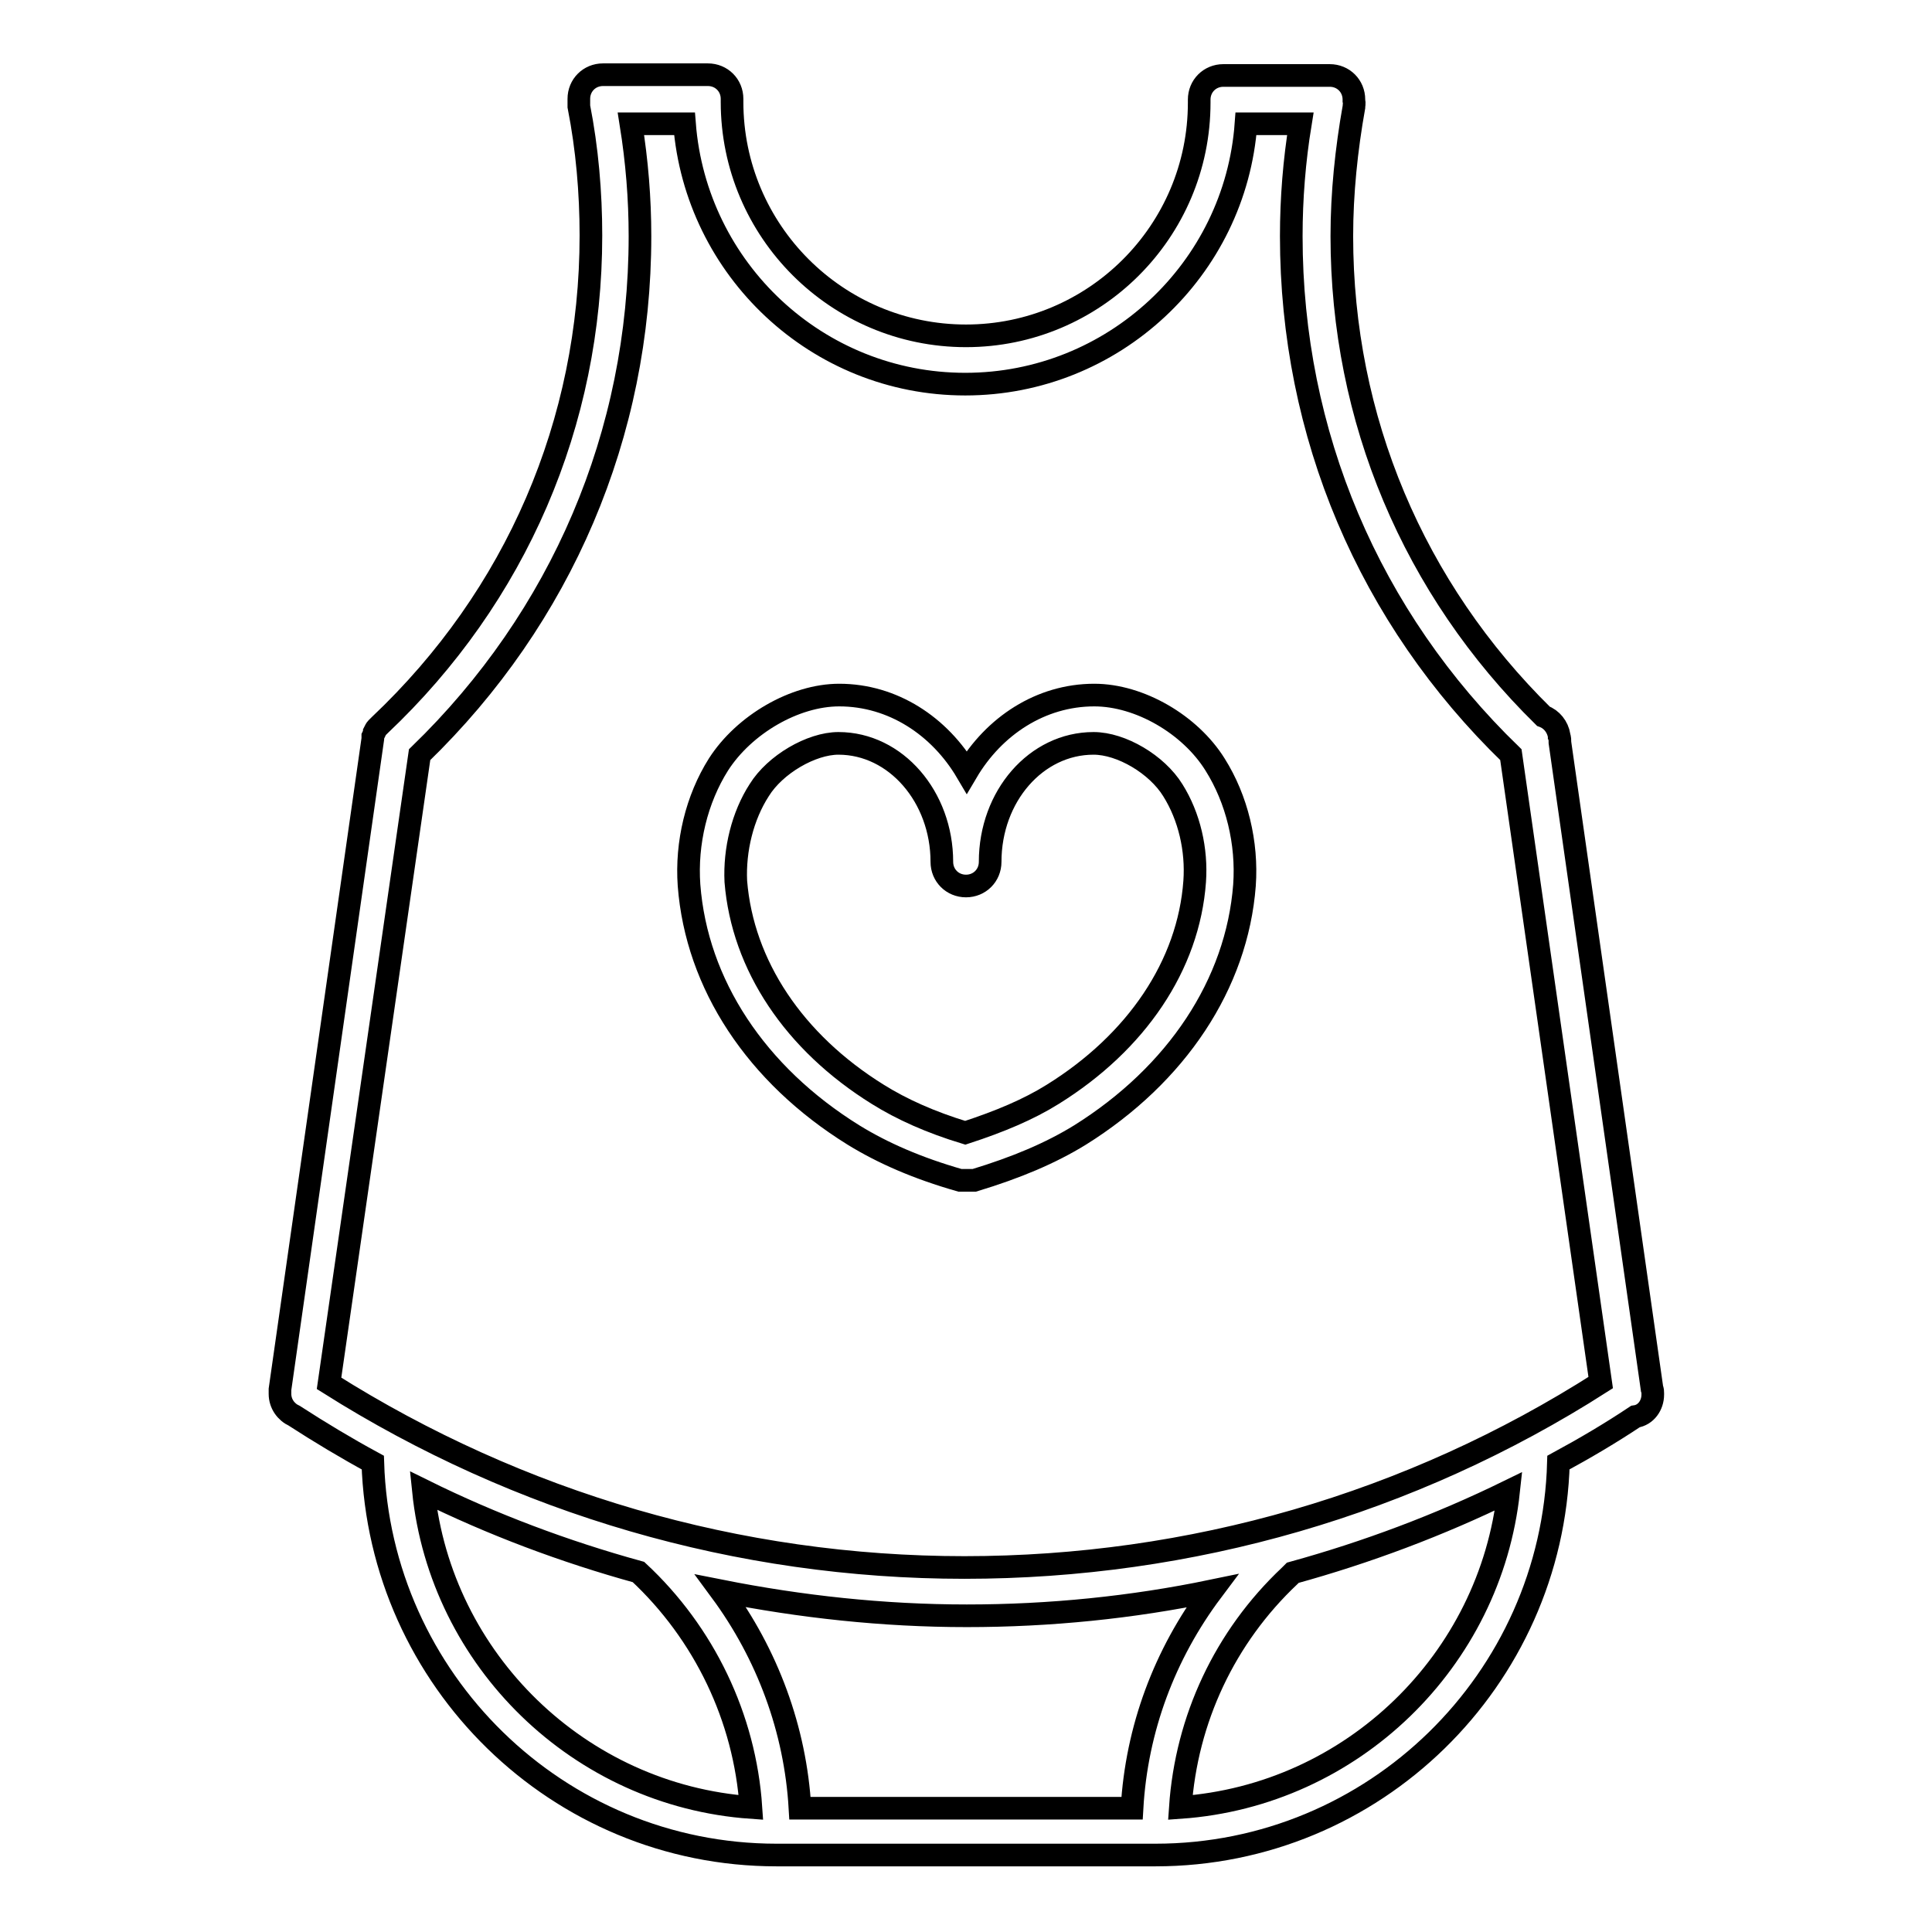<?xml version="1.0" encoding="utf-8"?>
<!-- Svg Vector Icons : http://www.onlinewebfonts.com/icon -->
<!DOCTYPE svg PUBLIC "-//W3C//DTD SVG 1.1//EN" "http://www.w3.org/Graphics/SVG/1.1/DTD/svg11.dtd">
<svg version="1.1" xmlns="http://www.w3.org/2000/svg" xmlns:xlink="http://www.w3.org/1999/xlink" x="0px" y="0px" viewBox="0 0 256 256" enable-background="new 0 0 256 256" xml:space="preserve">
<g><g><g><path stroke-width="3" fill-opacity="0" stroke="#000000"  d="M219,184.8C219,184.8,219,184.8,219,184.8c0-0.1,0-0.1,0-0.2c0-0.2,0-0.4-0.1-0.6l-12.2-85.6c0-0.3,0-0.6-0.1-0.8l0-0.1c-0.2-1.2-1-2.2-2.1-2.6c-17.2-16.9-26.7-39.4-26.7-63.6c0-5.7,0.6-11.5,1.6-17.1c0-0.3,0.1-0.5,0-0.8c0,0,0-0.1,0-0.2c0-1.8-1.4-3.2-3.2-3.2h-14.1c-1.8,0-3.2,1.4-3.2,3.2c0,0,0,0.1,0,0.2s0,0.1,0,0.2c0,17.1-13.9,30.9-30.9,30.9C110.9,44.5,97,30.6,97,13.5c0,0,0-0.1,0-0.2s0-0.1,0-0.2c0-1.8-1.4-3.2-3.2-3.2H79.9c-1.8,0-3.2,1.4-3.2,3.2c0,0,0,0.1,0,0.2c0,0.3,0,0.5,0,0.8c1.1,5.6,1.6,11.4,1.6,17.1c0,24.8-9.9,47.8-28,64.9l0,0c-0.1,0.1-0.3,0.3-0.4,0.4c0,0,0,0,0,0c-0.1,0.1-0.2,0.3-0.3,0.5c0,0,0,0,0,0.1c-0.1,0.2-0.1,0.3-0.2,0.5c0,0,0,0,0,0.1c0,0.1,0,0.1,0,0.2l-12.3,86.2c0,0,0,0.1,0,0.1l0,0.1c0,0.1,0,0.3,0,0.4c0,0,0,0,0,0c0,1.3,0.8,2.4,1.9,2.9c3.4,2.2,6.9,4.3,10.4,6.2c0.9,28.8,24.5,52,53.5,52H128h25.1c29,0,52.6-23.2,53.4-52c3.5-1.9,6.9-3.9,10.2-6.1C218.1,187.5,219,186.2,219,184.8z M84.8,31.3c0-5-0.4-9.9-1.2-14.9h7.1c1.5,19.3,17.6,34.5,37.2,34.5c19.6,0,35.8-15.2,37.2-34.5h7.2c-0.8,4.9-1.2,9.9-1.2,14.9c0,26.2,10.3,50.5,29.1,68.7l11.9,83.2c-25.2,16.1-54.3,24.5-84.3,24.5c-30,0-59-8.5-84.2-24.4L55.6,100C74.4,81.8,84.8,57.5,84.8,31.3z M150,239.6h-22h-22c-0.6-10.4-4.3-20.4-10.5-28.8c10.6,2.1,21.5,3.3,32.6,3.3c11,0,21.9-1.1,32.5-3.3C154.3,219.2,150.6,229.1,150,239.6z M56.1,197.5c9.1,4.5,18.7,8.1,28.5,10.8c0,0,0,0,0,0c8.7,8.1,14.1,19.3,14.9,31.2C76.8,237.9,58.4,220,56.1,197.5z M156.4,239.5c0.8-11.7,5.9-22.6,14.5-30.7c0.1-0.1,0.3-0.3,0.4-0.4c9.8-2.7,19.4-6.3,28.6-10.8C197.5,220,179.2,237.9,156.4,239.5z"/><path stroke-width="3" fill-opacity="0" stroke="#000000"  d="M113.1,150.4c3.9,2.4,8.5,4.4,14.1,6c0.1,0,0.2,0,0.2,0c0.1,0,0.1,0,0.2,0c0.1,0,0.3,0,0.5,0h0l0,0l0,0h0c0.1,0,0.3,0,0.5,0c0.1,0,0.1,0,0.2,0s0.1,0,0.2,0c0,0,0,0,0.1,0l0,0c5.6-1.7,10.1-3.6,14-6c12.8-8,20.8-20,21.8-33.1c0.4-5.6-1-11.4-3.9-16c-3.3-5.3-10-9.2-16-9.2c-7.1,0-13.3,4.1-16.9,10.2c-3.6-6.1-9.8-10.2-16.9-10.2c-5.9,0-12.6,3.9-16,9.2c-2.9,4.6-4.3,10.4-3.9,16C92.3,130.4,100.2,142.4,113.1,150.4z M100.6,104.7c2.1-3.4,6.9-6.2,10.5-6.2c7.6,0,13.7,7.1,13.7,15.7c0,1.8,1.4,3.2,3.2,3.2c1.8,0,3.2-1.4,3.2-3.2c0-8.7,6.1-15.7,13.7-15.7c3.7,0,8.4,2.8,10.5,6.2c2.2,3.5,3.2,7.9,2.9,12.1c-0.8,11.1-7.7,21.3-18.8,28.2c-3.2,2-7,3.6-11.6,5.1c-4.6-1.4-8.4-3.1-11.6-5.1c-11.1-6.9-17.9-17.1-18.8-28.2C97.3,112.6,98.4,108.1,100.6,104.7z"/></g><g></g><g></g><g></g><g></g><g></g><g></g><g></g><g></g><g></g><g></g><g></g><g></g><g></g><g></g><g></g></g></g>
</svg>